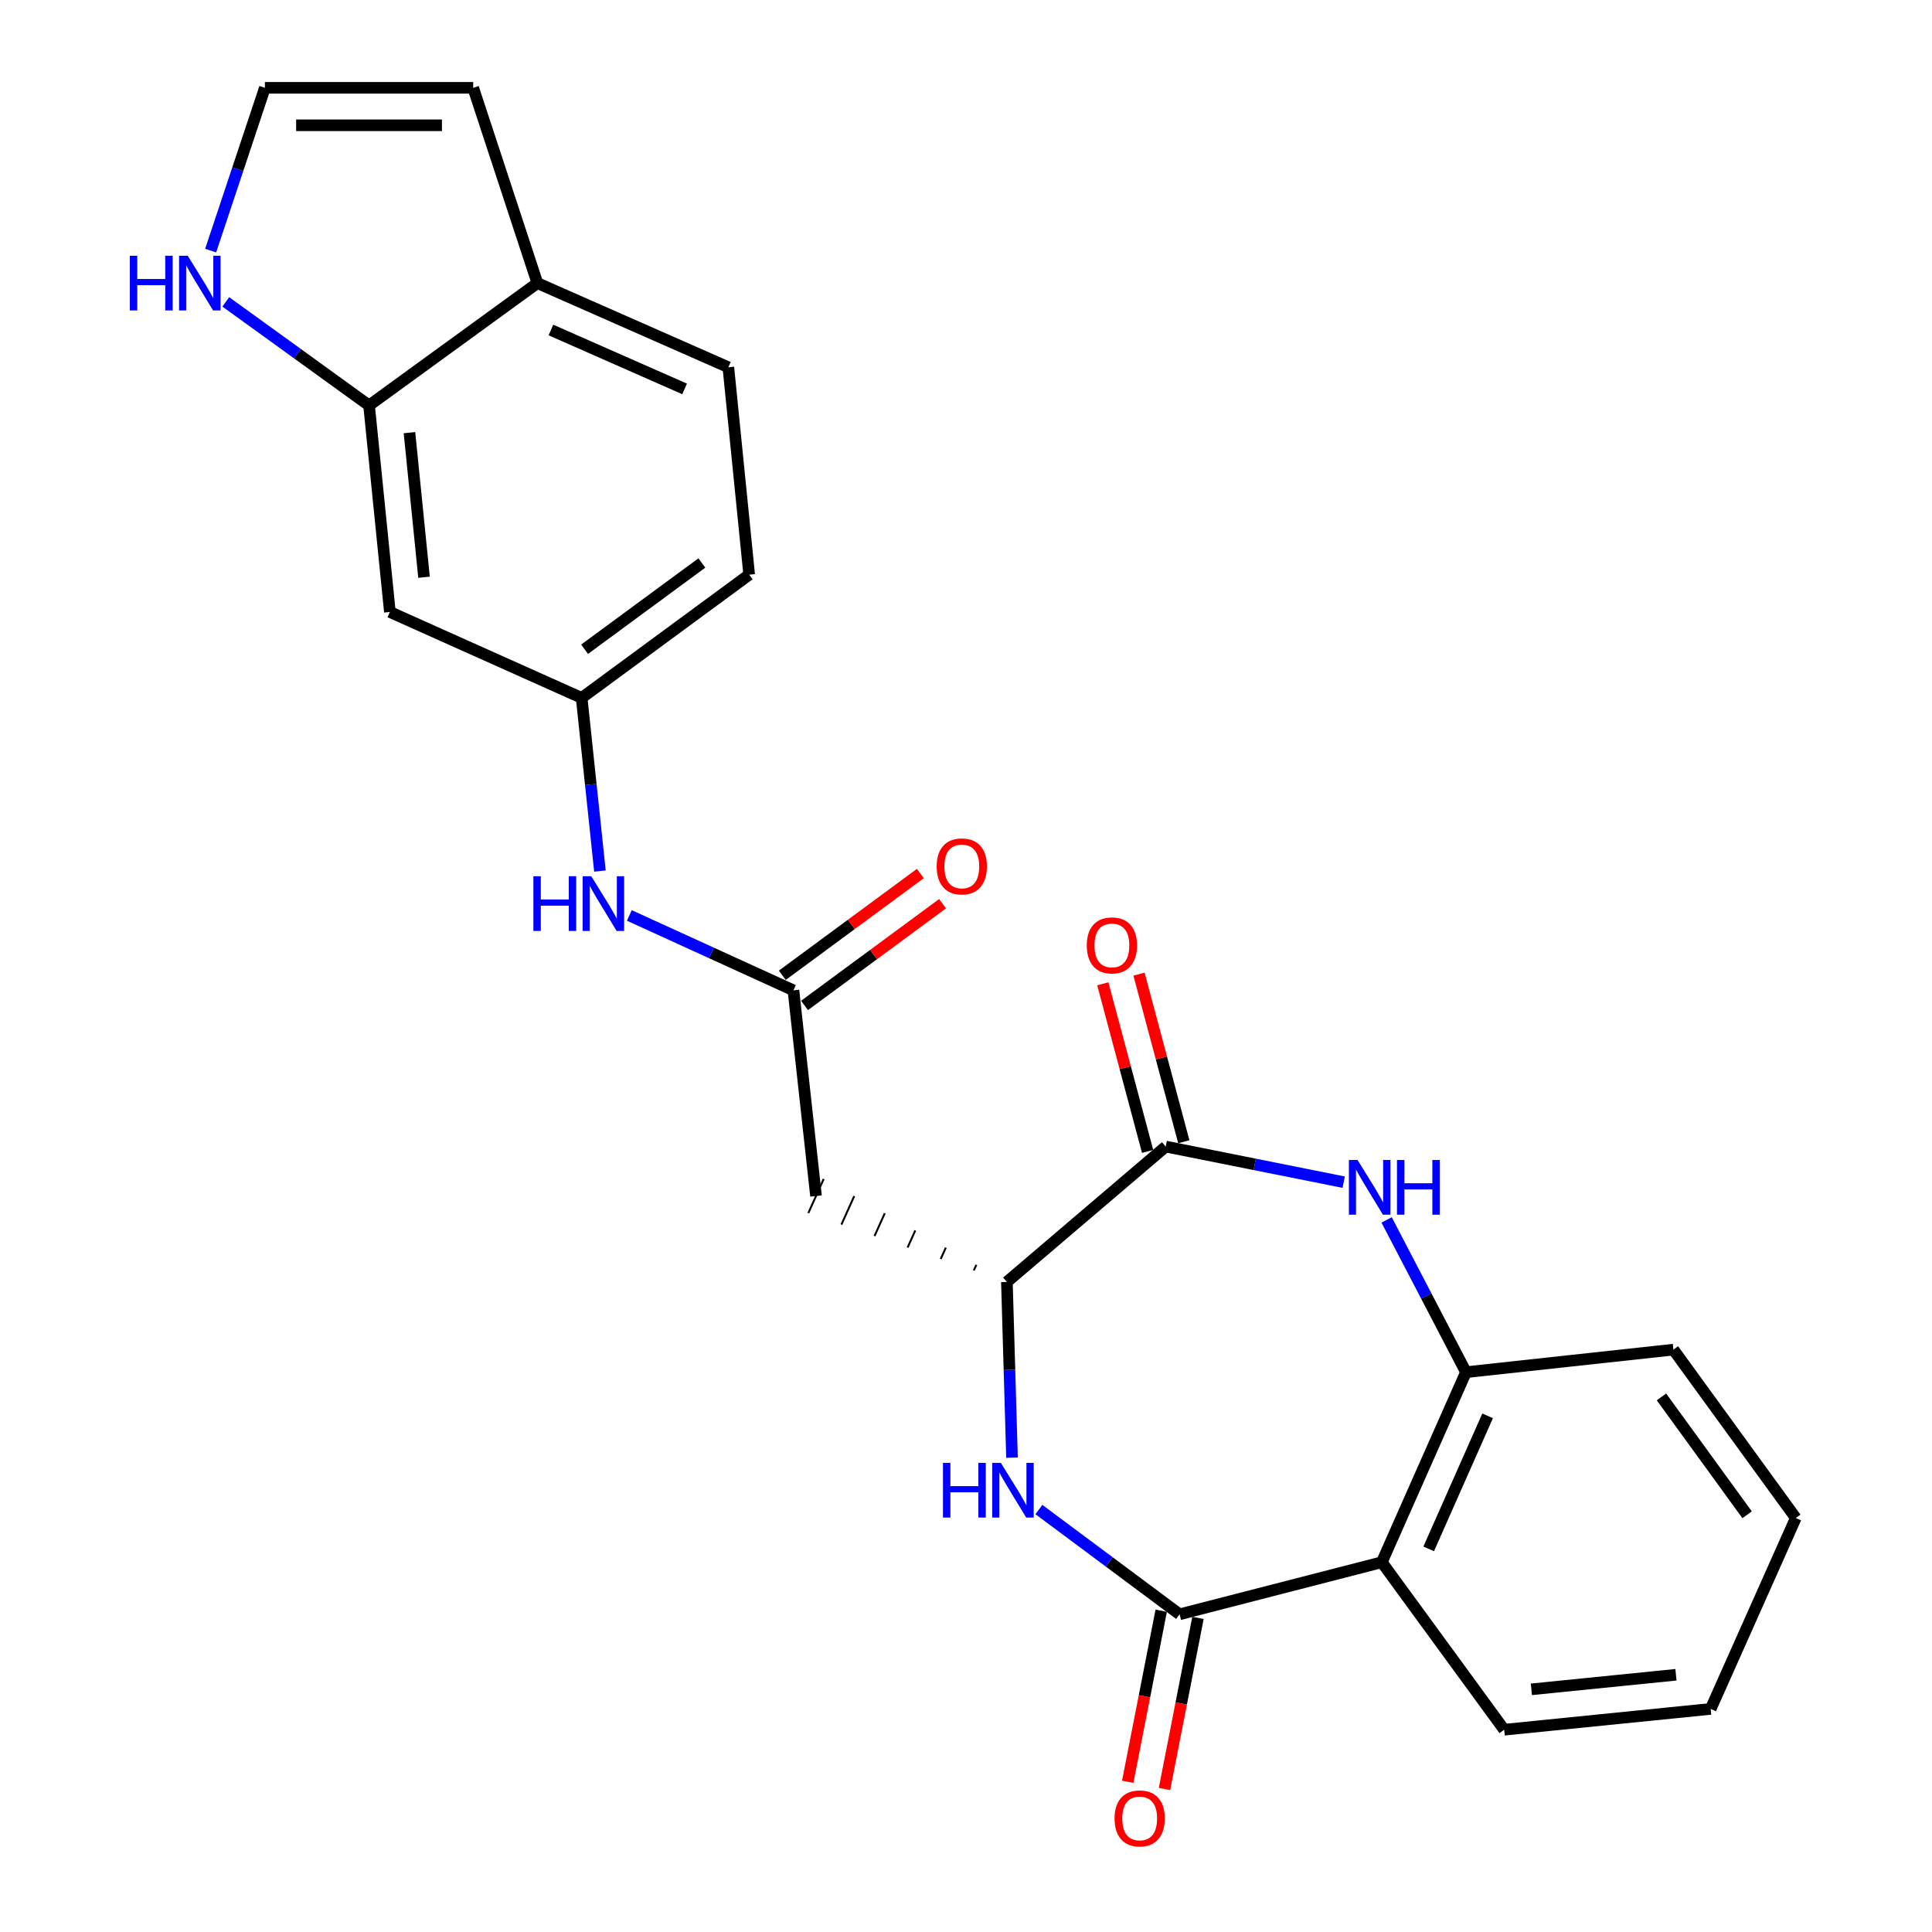 <?xml version='1.0' encoding='iso-8859-1'?>
<svg version='1.1' baseProfile='full'
              xmlns='http://www.w3.org/2000/svg'
                      xmlns:rdkit='http://www.rdkit.org/xml'
                      xmlns:xlink='http://www.w3.org/1999/xlink'
                  xml:space='preserve'
width='1000px' height='1000px' viewBox='0 0 1000 1000'>
<!-- END OF HEADER -->
<rect style='opacity:1.0;fill:#FFFFFF;stroke:none' width='1000' height='1000' x='0' y='0'> </rect>
<path class='bond-0' d='M 610.556,835.561 L 574.144,808.448' style='fill:none;fill-rule:evenodd;stroke:#000000;stroke-width:6px;stroke-linecap:butt;stroke-linejoin:miter;stroke-opacity:1' />
<path class='bond-0' d='M 574.144,808.448 L 537.731,781.336' style='fill:none;fill-rule:evenodd;stroke:#0000FF;stroke-width:6px;stroke-linecap:butt;stroke-linejoin:miter;stroke-opacity:1' />
<path class='bond-3' d='M 610.556,835.561 L 715.22,808.609' style='fill:none;fill-rule:evenodd;stroke:#000000;stroke-width:6px;stroke-linecap:butt;stroke-linejoin:miter;stroke-opacity:1' />
<path class='bond-14' d='M 601.042,833.699 L 592.376,877.979' style='fill:none;fill-rule:evenodd;stroke:#000000;stroke-width:6px;stroke-linecap:butt;stroke-linejoin:miter;stroke-opacity:1' />
<path class='bond-14' d='M 592.376,877.979 L 583.709,922.259' style='fill:none;fill-rule:evenodd;stroke:#FF0000;stroke-width:6px;stroke-linecap:butt;stroke-linejoin:miter;stroke-opacity:1' />
<path class='bond-14' d='M 620.071,837.424 L 611.405,881.703' style='fill:none;fill-rule:evenodd;stroke:#000000;stroke-width:6px;stroke-linecap:butt;stroke-linejoin:miter;stroke-opacity:1' />
<path class='bond-14' d='M 611.405,881.703 L 602.739,925.983' style='fill:none;fill-rule:evenodd;stroke:#FF0000;stroke-width:6px;stroke-linecap:butt;stroke-linejoin:miter;stroke-opacity:1' />
<path class='bond-4' d='M 523.812,754.481 L 522.49,709.009' style='fill:none;fill-rule:evenodd;stroke:#0000FF;stroke-width:6px;stroke-linecap:butt;stroke-linejoin:miter;stroke-opacity:1' />
<path class='bond-4' d='M 522.49,709.009 L 521.168,663.538' style='fill:none;fill-rule:evenodd;stroke:#000000;stroke-width:6px;stroke-linecap:butt;stroke-linejoin:miter;stroke-opacity:1' />
<path class='bond-1' d='M 717.716,631.424 L 738.255,670.83' style='fill:none;fill-rule:evenodd;stroke:#0000FF;stroke-width:6px;stroke-linecap:butt;stroke-linejoin:miter;stroke-opacity:1' />
<path class='bond-1' d='M 738.255,670.83 L 758.794,710.236' style='fill:none;fill-rule:evenodd;stroke:#000000;stroke-width:6px;stroke-linecap:butt;stroke-linejoin:miter;stroke-opacity:1' />
<path class='bond-25' d='M 695.498,611.882 L 649.435,602.673' style='fill:none;fill-rule:evenodd;stroke:#0000FF;stroke-width:6px;stroke-linecap:butt;stroke-linejoin:miter;stroke-opacity:1' />
<path class='bond-25' d='M 649.435,602.673 L 603.371,593.464' style='fill:none;fill-rule:evenodd;stroke:#000000;stroke-width:6px;stroke-linecap:butt;stroke-linejoin:miter;stroke-opacity:1' />
<path class='bond-2' d='M 603.371,593.464 L 521.168,663.538' style='fill:none;fill-rule:evenodd;stroke:#000000;stroke-width:6px;stroke-linecap:butt;stroke-linejoin:miter;stroke-opacity:1' />
<path class='bond-16' d='M 612.737,590.96 L 601.142,547.583' style='fill:none;fill-rule:evenodd;stroke:#000000;stroke-width:6px;stroke-linecap:butt;stroke-linejoin:miter;stroke-opacity:1' />
<path class='bond-16' d='M 601.142,547.583 L 589.547,504.206' style='fill:none;fill-rule:evenodd;stroke:#FF0000;stroke-width:6px;stroke-linecap:butt;stroke-linejoin:miter;stroke-opacity:1' />
<path class='bond-16' d='M 594.005,595.968 L 582.41,552.591' style='fill:none;fill-rule:evenodd;stroke:#000000;stroke-width:6px;stroke-linecap:butt;stroke-linejoin:miter;stroke-opacity:1' />
<path class='bond-16' d='M 582.41,552.591 L 570.814,509.213' style='fill:none;fill-rule:evenodd;stroke:#FF0000;stroke-width:6px;stroke-linecap:butt;stroke-linejoin:miter;stroke-opacity:1' />
<path class='bond-5' d='M 715.22,808.609 L 758.794,710.236' style='fill:none;fill-rule:evenodd;stroke:#000000;stroke-width:6px;stroke-linecap:butt;stroke-linejoin:miter;stroke-opacity:1' />
<path class='bond-5' d='M 739.485,801.706 L 769.987,732.845' style='fill:none;fill-rule:evenodd;stroke:#000000;stroke-width:6px;stroke-linecap:butt;stroke-linejoin:miter;stroke-opacity:1' />
<path class='bond-21' d='M 715.22,808.609 L 778.551,895.305' style='fill:none;fill-rule:evenodd;stroke:#000000;stroke-width:6px;stroke-linecap:butt;stroke-linejoin:miter;stroke-opacity:1' />
<path class='bond-6' d='M 505.364,654.652 L 504.037,657.598' style='fill:none;fill-rule:evenodd;stroke:#000000;stroke-width:1.0px;stroke-linecap:butt;stroke-linejoin:miter;stroke-opacity:1' />
<path class='bond-6' d='M 489.56,645.765 L 486.906,651.659' style='fill:none;fill-rule:evenodd;stroke:#000000;stroke-width:1.0px;stroke-linecap:butt;stroke-linejoin:miter;stroke-opacity:1' />
<path class='bond-6' d='M 473.756,636.878 L 469.776,645.719' style='fill:none;fill-rule:evenodd;stroke:#000000;stroke-width:1.0px;stroke-linecap:butt;stroke-linejoin:miter;stroke-opacity:1' />
<path class='bond-6' d='M 457.952,627.992 L 452.645,639.779' style='fill:none;fill-rule:evenodd;stroke:#000000;stroke-width:1.0px;stroke-linecap:butt;stroke-linejoin:miter;stroke-opacity:1' />
<path class='bond-6' d='M 442.148,619.105 L 435.515,633.84' style='fill:none;fill-rule:evenodd;stroke:#000000;stroke-width:1.0px;stroke-linecap:butt;stroke-linejoin:miter;stroke-opacity:1' />
<path class='bond-6' d='M 426.344,610.219 L 418.384,627.9' style='fill:none;fill-rule:evenodd;stroke:#000000;stroke-width:1.0px;stroke-linecap:butt;stroke-linejoin:miter;stroke-opacity:1' />
<path class='bond-22' d='M 758.794,710.236 L 866.151,698.57' style='fill:none;fill-rule:evenodd;stroke:#000000;stroke-width:6px;stroke-linecap:butt;stroke-linejoin:miter;stroke-opacity:1' />
<path class='bond-7' d='M 422.364,619.059 L 410.676,512.607' style='fill:none;fill-rule:evenodd;stroke:#000000;stroke-width:6px;stroke-linecap:butt;stroke-linejoin:miter;stroke-opacity:1' />
<path class='bond-11' d='M 410.676,512.607 L 368.211,493.221' style='fill:none;fill-rule:evenodd;stroke:#000000;stroke-width:6px;stroke-linecap:butt;stroke-linejoin:miter;stroke-opacity:1' />
<path class='bond-11' d='M 368.211,493.221 L 325.747,473.835' style='fill:none;fill-rule:evenodd;stroke:#0000FF;stroke-width:6px;stroke-linecap:butt;stroke-linejoin:miter;stroke-opacity:1' />
<path class='bond-18' d='M 416.428,520.411 L 452.149,494.082' style='fill:none;fill-rule:evenodd;stroke:#000000;stroke-width:6px;stroke-linecap:butt;stroke-linejoin:miter;stroke-opacity:1' />
<path class='bond-18' d='M 452.149,494.082 L 487.87,467.753' style='fill:none;fill-rule:evenodd;stroke:#FF0000;stroke-width:6px;stroke-linecap:butt;stroke-linejoin:miter;stroke-opacity:1' />
<path class='bond-18' d='M 404.924,504.803 L 440.644,478.474' style='fill:none;fill-rule:evenodd;stroke:#000000;stroke-width:6px;stroke-linecap:butt;stroke-linejoin:miter;stroke-opacity:1' />
<path class='bond-18' d='M 440.644,478.474 L 476.365,452.145' style='fill:none;fill-rule:evenodd;stroke:#FF0000;stroke-width:6px;stroke-linecap:butt;stroke-linejoin:miter;stroke-opacity:1' />
<path class='bond-8' d='M 191.028,209.851 L 201.801,316.766' style='fill:none;fill-rule:evenodd;stroke:#000000;stroke-width:6px;stroke-linecap:butt;stroke-linejoin:miter;stroke-opacity:1' />
<path class='bond-8' d='M 211.937,223.944 L 219.477,298.785' style='fill:none;fill-rule:evenodd;stroke:#000000;stroke-width:6px;stroke-linecap:butt;stroke-linejoin:miter;stroke-opacity:1' />
<path class='bond-9' d='M 191.028,209.851 L 153.949,183.049' style='fill:none;fill-rule:evenodd;stroke:#000000;stroke-width:6px;stroke-linecap:butt;stroke-linejoin:miter;stroke-opacity:1' />
<path class='bond-9' d='M 153.949,183.049 L 116.87,156.248' style='fill:none;fill-rule:evenodd;stroke:#0000FF;stroke-width:6px;stroke-linecap:butt;stroke-linejoin:miter;stroke-opacity:1' />
<path class='bond-27' d='M 191.028,209.851 L 278.155,146.531' style='fill:none;fill-rule:evenodd;stroke:#000000;stroke-width:6px;stroke-linecap:butt;stroke-linejoin:miter;stroke-opacity:1' />
<path class='bond-12' d='M 109.034,129.708 L 123.074,87.581' style='fill:none;fill-rule:evenodd;stroke:#0000FF;stroke-width:6px;stroke-linecap:butt;stroke-linejoin:miter;stroke-opacity:1' />
<path class='bond-12' d='M 123.074,87.581 L 137.113,45.455' style='fill:none;fill-rule:evenodd;stroke:#000000;stroke-width:6px;stroke-linecap:butt;stroke-linejoin:miter;stroke-opacity:1' />
<path class='bond-10' d='M 201.801,316.766 L 301.067,361.234' style='fill:none;fill-rule:evenodd;stroke:#000000;stroke-width:6px;stroke-linecap:butt;stroke-linejoin:miter;stroke-opacity:1' />
<path class='bond-15' d='M 310.526,450.861 L 305.797,406.048' style='fill:none;fill-rule:evenodd;stroke:#0000FF;stroke-width:6px;stroke-linecap:butt;stroke-linejoin:miter;stroke-opacity:1' />
<path class='bond-15' d='M 305.797,406.048 L 301.067,361.234' style='fill:none;fill-rule:evenodd;stroke:#000000;stroke-width:6px;stroke-linecap:butt;stroke-linejoin:miter;stroke-opacity:1' />
<path class='bond-28' d='M 137.113,45.455 L 244.922,45.455' style='fill:none;fill-rule:evenodd;stroke:#000000;stroke-width:6px;stroke-linecap:butt;stroke-linejoin:miter;stroke-opacity:1' />
<path class='bond-28' d='M 153.284,64.845 L 228.751,64.845' style='fill:none;fill-rule:evenodd;stroke:#000000;stroke-width:6px;stroke-linecap:butt;stroke-linejoin:miter;stroke-opacity:1' />
<path class='bond-13' d='M 278.155,146.531 L 376.991,190.095' style='fill:none;fill-rule:evenodd;stroke:#000000;stroke-width:6px;stroke-linecap:butt;stroke-linejoin:miter;stroke-opacity:1' />
<path class='bond-13' d='M 285.16,170.809 L 354.345,201.303' style='fill:none;fill-rule:evenodd;stroke:#000000;stroke-width:6px;stroke-linecap:butt;stroke-linejoin:miter;stroke-opacity:1' />
<path class='bond-17' d='M 278.155,146.531 L 244.922,45.455' style='fill:none;fill-rule:evenodd;stroke:#000000;stroke-width:6px;stroke-linecap:butt;stroke-linejoin:miter;stroke-opacity:1' />
<path class='bond-20' d='M 301.067,361.234 L 387.774,297.452' style='fill:none;fill-rule:evenodd;stroke:#000000;stroke-width:6px;stroke-linecap:butt;stroke-linejoin:miter;stroke-opacity:1' />
<path class='bond-20' d='M 302.584,336.048 L 363.278,291.4' style='fill:none;fill-rule:evenodd;stroke:#000000;stroke-width:6px;stroke-linecap:butt;stroke-linejoin:miter;stroke-opacity:1' />
<path class='bond-19' d='M 376.991,190.095 L 387.774,297.452' style='fill:none;fill-rule:evenodd;stroke:#000000;stroke-width:6px;stroke-linecap:butt;stroke-linejoin:miter;stroke-opacity:1' />
<path class='bond-23' d='M 778.551,895.305 L 885.444,884.532' style='fill:none;fill-rule:evenodd;stroke:#000000;stroke-width:6px;stroke-linecap:butt;stroke-linejoin:miter;stroke-opacity:1' />
<path class='bond-23' d='M 792.641,874.396 L 867.466,866.856' style='fill:none;fill-rule:evenodd;stroke:#000000;stroke-width:6px;stroke-linecap:butt;stroke-linejoin:miter;stroke-opacity:1' />
<path class='bond-26' d='M 866.151,698.57 L 929.493,785.718' style='fill:none;fill-rule:evenodd;stroke:#000000;stroke-width:6px;stroke-linecap:butt;stroke-linejoin:miter;stroke-opacity:1' />
<path class='bond-26' d='M 859.968,723.042 L 904.306,784.046' style='fill:none;fill-rule:evenodd;stroke:#000000;stroke-width:6px;stroke-linecap:butt;stroke-linejoin:miter;stroke-opacity:1' />
<path class='bond-24' d='M 885.444,884.532 L 929.493,785.718' style='fill:none;fill-rule:evenodd;stroke:#000000;stroke-width:6px;stroke-linecap:butt;stroke-linejoin:miter;stroke-opacity:1' />
<path  class='atom-1' d='M 488.082 757.177
L 491.922 757.177
L 491.922 769.217
L 506.402 769.217
L 506.402 757.177
L 510.242 757.177
L 510.242 785.497
L 506.402 785.497
L 506.402 772.417
L 491.922 772.417
L 491.922 785.497
L 488.082 785.497
L 488.082 757.177
' fill='#0000FF'/>
<path  class='atom-1' d='M 518.042 757.177
L 527.322 772.177
Q 528.242 773.657, 529.722 776.337
Q 531.202 779.017, 531.282 779.177
L 531.282 757.177
L 535.042 757.177
L 535.042 785.497
L 531.162 785.497
L 521.202 769.097
Q 520.042 767.177, 518.802 764.977
Q 517.602 762.777, 517.242 762.097
L 517.242 785.497
L 513.562 785.497
L 513.562 757.177
L 518.042 757.177
' fill='#0000FF'/>
<path  class='atom-2' d='M 702.669 600.407
L 711.949 615.407
Q 712.869 616.887, 714.349 619.567
Q 715.829 622.247, 715.909 622.407
L 715.909 600.407
L 719.669 600.407
L 719.669 628.727
L 715.789 628.727
L 705.829 612.327
Q 704.669 610.407, 703.429 608.207
Q 702.229 606.007, 701.869 605.327
L 701.869 628.727
L 698.189 628.727
L 698.189 600.407
L 702.669 600.407
' fill='#0000FF'/>
<path  class='atom-2' d='M 723.069 600.407
L 726.909 600.407
L 726.909 612.447
L 741.389 612.447
L 741.389 600.407
L 745.229 600.407
L 745.229 628.727
L 741.389 628.727
L 741.389 615.647
L 726.909 615.647
L 726.909 628.727
L 723.069 628.727
L 723.069 600.407
' fill='#0000FF'/>
<path  class='atom-10' d='M 67.208 132.371
L 71.048 132.371
L 71.048 144.411
L 85.528 144.411
L 85.528 132.371
L 89.368 132.371
L 89.368 160.691
L 85.528 160.691
L 85.528 147.611
L 71.048 147.611
L 71.048 160.691
L 67.208 160.691
L 67.208 132.371
' fill='#0000FF'/>
<path  class='atom-10' d='M 97.168 132.371
L 106.448 147.371
Q 107.368 148.851, 108.848 151.531
Q 110.328 154.211, 110.408 154.371
L 110.408 132.371
L 114.168 132.371
L 114.168 160.691
L 110.288 160.691
L 100.328 144.291
Q 99.168 142.371, 97.928 140.171
Q 96.728 137.971, 96.368 137.291
L 96.368 160.691
L 92.688 160.691
L 92.688 132.371
L 97.168 132.371
' fill='#0000FF'/>
<path  class='atom-12' d='M 276.083 453.537
L 279.923 453.537
L 279.923 465.577
L 294.403 465.577
L 294.403 453.537
L 298.243 453.537
L 298.243 481.857
L 294.403 481.857
L 294.403 468.777
L 279.923 468.777
L 279.923 481.857
L 276.083 481.857
L 276.083 453.537
' fill='#0000FF'/>
<path  class='atom-12' d='M 306.043 453.537
L 315.323 468.537
Q 316.243 470.017, 317.723 472.697
Q 319.203 475.377, 319.283 475.537
L 319.283 453.537
L 323.043 453.537
L 323.043 481.857
L 319.163 481.857
L 309.203 465.457
Q 308.043 463.537, 306.803 461.337
Q 305.603 459.137, 305.243 458.457
L 305.243 481.857
L 301.563 481.857
L 301.563 453.537
L 306.043 453.537
' fill='#0000FF'/>
<path  class='atom-15' d='M 576.895 941.21
Q 576.895 934.41, 580.255 930.61
Q 583.615 926.81, 589.895 926.81
Q 596.175 926.81, 599.535 930.61
Q 602.895 934.41, 602.895 941.21
Q 602.895 948.09, 599.495 952.01
Q 596.095 955.89, 589.895 955.89
Q 583.655 955.89, 580.255 952.01
Q 576.895 948.13, 576.895 941.21
M 589.895 952.69
Q 594.215 952.69, 596.535 949.81
Q 598.895 946.89, 598.895 941.21
Q 598.895 935.65, 596.535 932.85
Q 594.215 930.01, 589.895 930.01
Q 585.575 930.01, 583.215 932.81
Q 580.895 935.61, 580.895 941.21
Q 580.895 946.93, 583.215 949.81
Q 585.575 952.69, 589.895 952.69
' fill='#FF0000'/>
<path  class='atom-17' d='M 562.514 489.333
Q 562.514 482.533, 565.874 478.733
Q 569.234 474.933, 575.514 474.933
Q 581.794 474.933, 585.154 478.733
Q 588.514 482.533, 588.514 489.333
Q 588.514 496.213, 585.114 500.133
Q 581.714 504.013, 575.514 504.013
Q 569.274 504.013, 565.874 500.133
Q 562.514 496.253, 562.514 489.333
M 575.514 500.813
Q 579.834 500.813, 582.154 497.933
Q 584.514 495.013, 584.514 489.333
Q 584.514 483.773, 582.154 480.973
Q 579.834 478.133, 575.514 478.133
Q 571.194 478.133, 568.834 480.933
Q 566.514 483.733, 566.514 489.333
Q 566.514 495.053, 568.834 497.933
Q 571.194 500.813, 575.514 500.813
' fill='#FF0000'/>
<path  class='atom-19' d='M 484.824 448.452
Q 484.824 441.652, 488.184 437.852
Q 491.544 434.052, 497.824 434.052
Q 504.104 434.052, 507.464 437.852
Q 510.824 441.652, 510.824 448.452
Q 510.824 455.332, 507.424 459.252
Q 504.024 463.132, 497.824 463.132
Q 491.584 463.132, 488.184 459.252
Q 484.824 455.372, 484.824 448.452
M 497.824 459.932
Q 502.144 459.932, 504.464 457.052
Q 506.824 454.132, 506.824 448.452
Q 506.824 442.892, 504.464 440.092
Q 502.144 437.252, 497.824 437.252
Q 493.504 437.252, 491.144 440.052
Q 488.824 442.852, 488.824 448.452
Q 488.824 454.172, 491.144 457.052
Q 493.504 459.932, 497.824 459.932
' fill='#FF0000'/>
</svg>
